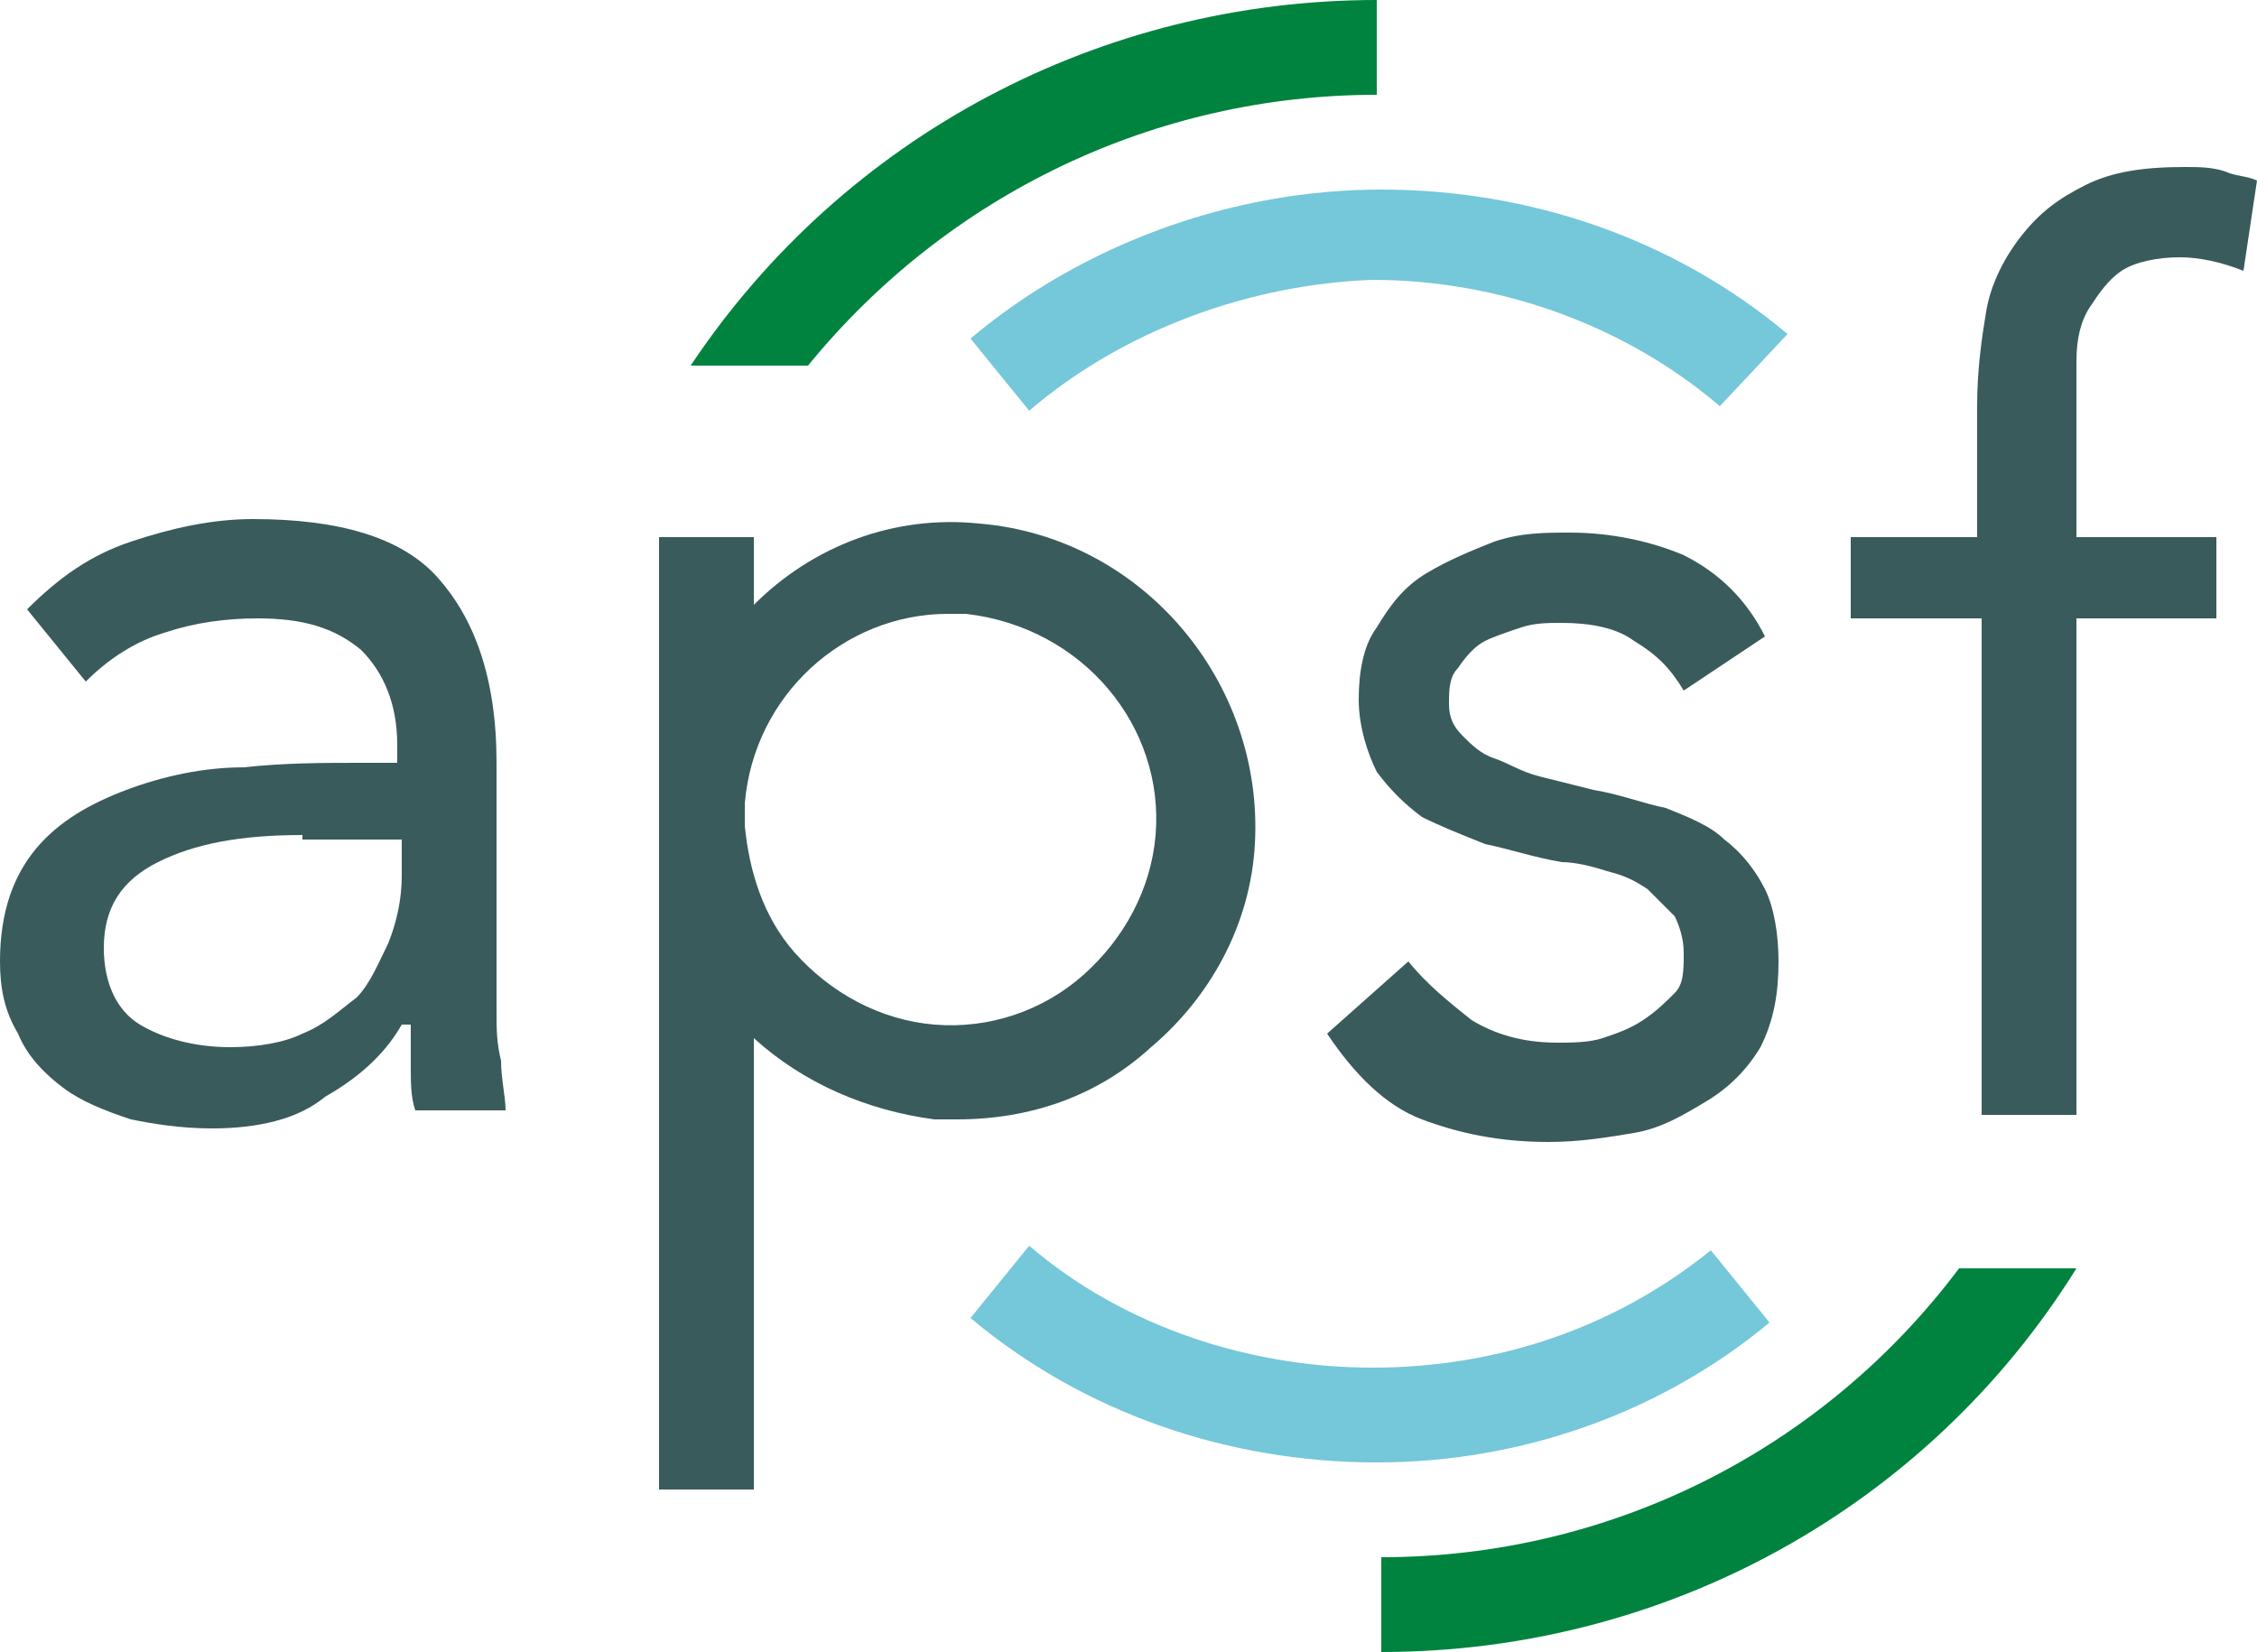 <?xml version="1.0" encoding="utf-8"?>
<!-- Generator: Adobe Illustrator 19.0.0, SVG Export Plug-In . SVG Version: 6.00 Build 0)  -->
<svg version="1.1" xmlns="http://www.w3.org/2000/svg" xmlns:xlink="http://www.w3.org/1999/xlink" x="0px" y="0px" width="50px"
	 height="36.6px" viewBox="0 0 50 36.6" style="enable-background:new 0 0 50 36.6;" xml:space="preserve">
<style type="text/css">
	.st0{fill:#75C7DA;}
	.st1{fill:#395B5B;}
	.st2{fill:#00833E;}
</style>
<g id="Layer_1">
</g>
<g id="Layer_2">
	<g>
		<path class="st0" d="M30.5,32.4c-3.3,0-6.5-1.1-9-3.2l1.3-1.6c2.1,1.8,4.9,2.7,7.6,2.7c2.8,0,5.4-0.9,7.5-2.6l1.3,1.6
			C36.8,31.3,33.7,32.4,30.5,32.4z"/>
		<path class="st0" d="M22.8,9.1l-1.3-1.6c2.5-2.1,5.8-3.3,9.1-3.3c3.3,0,6.5,1.1,9,3.2L38.1,9c-2.1-1.8-4.9-2.8-7.7-2.8
			C27.7,6.3,24.9,7.3,22.8,9.1z"/>
		<path class="st1" d="M0.6,13.5c0.7-0.7,1.4-1.2,2.3-1.5c0.9-0.3,1.8-0.5,2.7-0.5c1.9,0,3.3,0.4,4.1,1.3c0.8,0.9,1.3,2.2,1.3,4.1
			v5.5c0,0.4,0,0.7,0.1,1.1c0,0.4,0.1,0.8,0.1,1.1h-2c-0.1-0.3-0.1-0.6-0.1-1c0-0.4,0-0.7,0-0.9H8.9c-0.4,0.7-1,1.2-1.7,1.6
			C6.6,24.8,5.7,25,4.7,25c-0.7,0-1.3-0.1-1.8-0.2c-0.6-0.2-1.1-0.4-1.5-0.7c-0.4-0.3-0.8-0.7-1-1.2c-0.3-0.5-0.4-1-0.4-1.6
			c0-1.1,0.3-1.9,0.8-2.5s1.2-1,2-1.3c0.8-0.3,1.7-0.5,2.6-0.5c0.9-0.1,1.8-0.1,2.6-0.1h0.8v-0.4c0-0.9-0.3-1.6-0.8-2.1
			c-0.6-0.5-1.3-0.7-2.3-0.7c-0.7,0-1.4,0.1-2,0.3c-0.7,0.2-1.3,0.6-1.8,1.1L0.6,13.5z M6.7,18.5c-1.4,0-2.4,0.2-3.2,0.6
			c-0.8,0.4-1.2,1-1.2,1.9c0,0.8,0.3,1.4,0.8,1.7c0.5,0.3,1.2,0.5,2,0.5c0.6,0,1.2-0.1,1.6-0.3c0.5-0.2,0.8-0.5,1.2-0.8
			c0.3-0.3,0.5-0.8,0.7-1.2c0.2-0.5,0.3-1,0.3-1.5v-0.8H6.7z"/>
		<path class="st2" d="M43.4,28.1c-3,4-7.7,6.4-12.8,6.4v2.1c6.3,0,12.1-3.2,15.4-8.5H43.4z"/>
		<g>
			<path class="st2" d="M30.5,0C30.5,0,30.5,0,30.5,0c-6.1,0-11.8,3-15.2,8.1l0,0h2.6c3.1-3.8,7.7-6,12.6-6c0,0,0,0,0,0V0z"/>
		</g>
		<path class="st1" d="M21.7,11.6c-1.9-0.2-3.7,0.5-5,1.8v-1.5h-2.1V33h2.1V23c1.1,1,2.5,1.6,4,1.8c0.2,0,0.4,0,0.5,0
			c1.6,0,3.1-0.5,4.3-1.6c1.3-1.1,2.2-2.7,2.3-4.5C28,15.1,25.3,11.9,21.7,11.6z M25.6,18.5c-0.1,1.2-0.7,2.3-1.6,3.1
			s-2.1,1.2-3.3,1.1c-1.2-0.1-2.3-0.7-3.1-1.6c-0.7-0.8-1-1.8-1.1-2.8v-0.1c0-0.1,0-0.3,0-0.4c0.2-2.4,2.2-4.2,4.5-4.2
			c0.1,0,0.2,0,0.4,0C24,13.9,25.8,16.1,25.6,18.5z"/>
		<path class="st1" d="M31.2,21.3c0.4,0.5,0.9,0.9,1.4,1.3c0.5,0.3,1.1,0.5,1.9,0.5c0.3,0,0.7,0,1-0.1c0.3-0.1,0.6-0.2,0.9-0.4
			c0.3-0.2,0.5-0.4,0.7-0.6c0.2-0.2,0.2-0.5,0.2-0.9c0-0.3-0.1-0.6-0.2-0.8c-0.2-0.2-0.4-0.4-0.6-0.6c-0.3-0.2-0.5-0.3-0.9-0.4
			c-0.3-0.1-0.7-0.2-1-0.2c-0.6-0.1-1.2-0.3-1.7-0.4c-0.5-0.2-1-0.4-1.4-0.6c-0.4-0.3-0.7-0.6-1-1c-0.2-0.4-0.4-1-0.4-1.6
			c0-0.6,0.1-1.2,0.4-1.6c0.3-0.5,0.6-0.9,1.1-1.2c0.5-0.3,1-0.5,1.5-0.7c0.6-0.2,1.1-0.2,1.7-0.2c0.9,0,1.8,0.2,2.5,0.5
			c0.8,0.4,1.4,1,1.8,1.8l-1.8,1.2c-0.3-0.5-0.6-0.8-1.1-1.1c-0.4-0.3-1-0.4-1.6-0.4c-0.3,0-0.6,0-0.9,0.1c-0.3,0.1-0.6,0.2-0.8,0.3
			c-0.2,0.1-0.4,0.3-0.6,0.6c-0.2,0.2-0.2,0.5-0.2,0.8c0,0.3,0.1,0.5,0.3,0.7c0.2,0.2,0.4,0.4,0.7,0.5c0.3,0.1,0.6,0.3,1,0.4
			c0.4,0.1,0.8,0.2,1.2,0.3c0.6,0.1,1.1,0.3,1.6,0.4c0.5,0.2,1,0.4,1.3,0.7c0.4,0.3,0.7,0.7,0.9,1.1c0.2,0.4,0.3,1,0.3,1.6
			c0,0.7-0.1,1.3-0.4,1.9c-0.3,0.5-0.7,0.9-1.2,1.2c-0.5,0.3-1,0.6-1.6,0.7c-0.6,0.1-1.2,0.2-1.9,0.2c-1.1,0-2-0.2-2.8-0.5
			c-0.8-0.3-1.5-1-2.1-1.9L31.2,21.3z"/>
		<path class="st1" d="M43.8,13.7h-2.8v-1.8h2.8V9c0-0.8,0.1-1.5,0.2-2.1c0.1-0.6,0.4-1.2,0.8-1.7c0.4-0.5,0.8-0.8,1.4-1.1
			c0.6-0.3,1.3-0.4,2.2-0.4c0.3,0,0.6,0,0.9,0.1C49.5,3.9,49.8,3.9,50,4L49.7,6c-0.5-0.2-1-0.3-1.4-0.3c-0.5,0-1,0.1-1.3,0.3
			c-0.3,0.2-0.5,0.5-0.7,0.8C46.1,7.1,46,7.5,46,8c0,0.5,0,1,0,1.5v2.4h3.1v1.8H46v11h-2.1V13.7z"/>
	</g>
</g>
<g id="Layer_3">
</g>
<g id="Layer_4">
</g>
<g id="Layer_5">
</g>
</svg>
